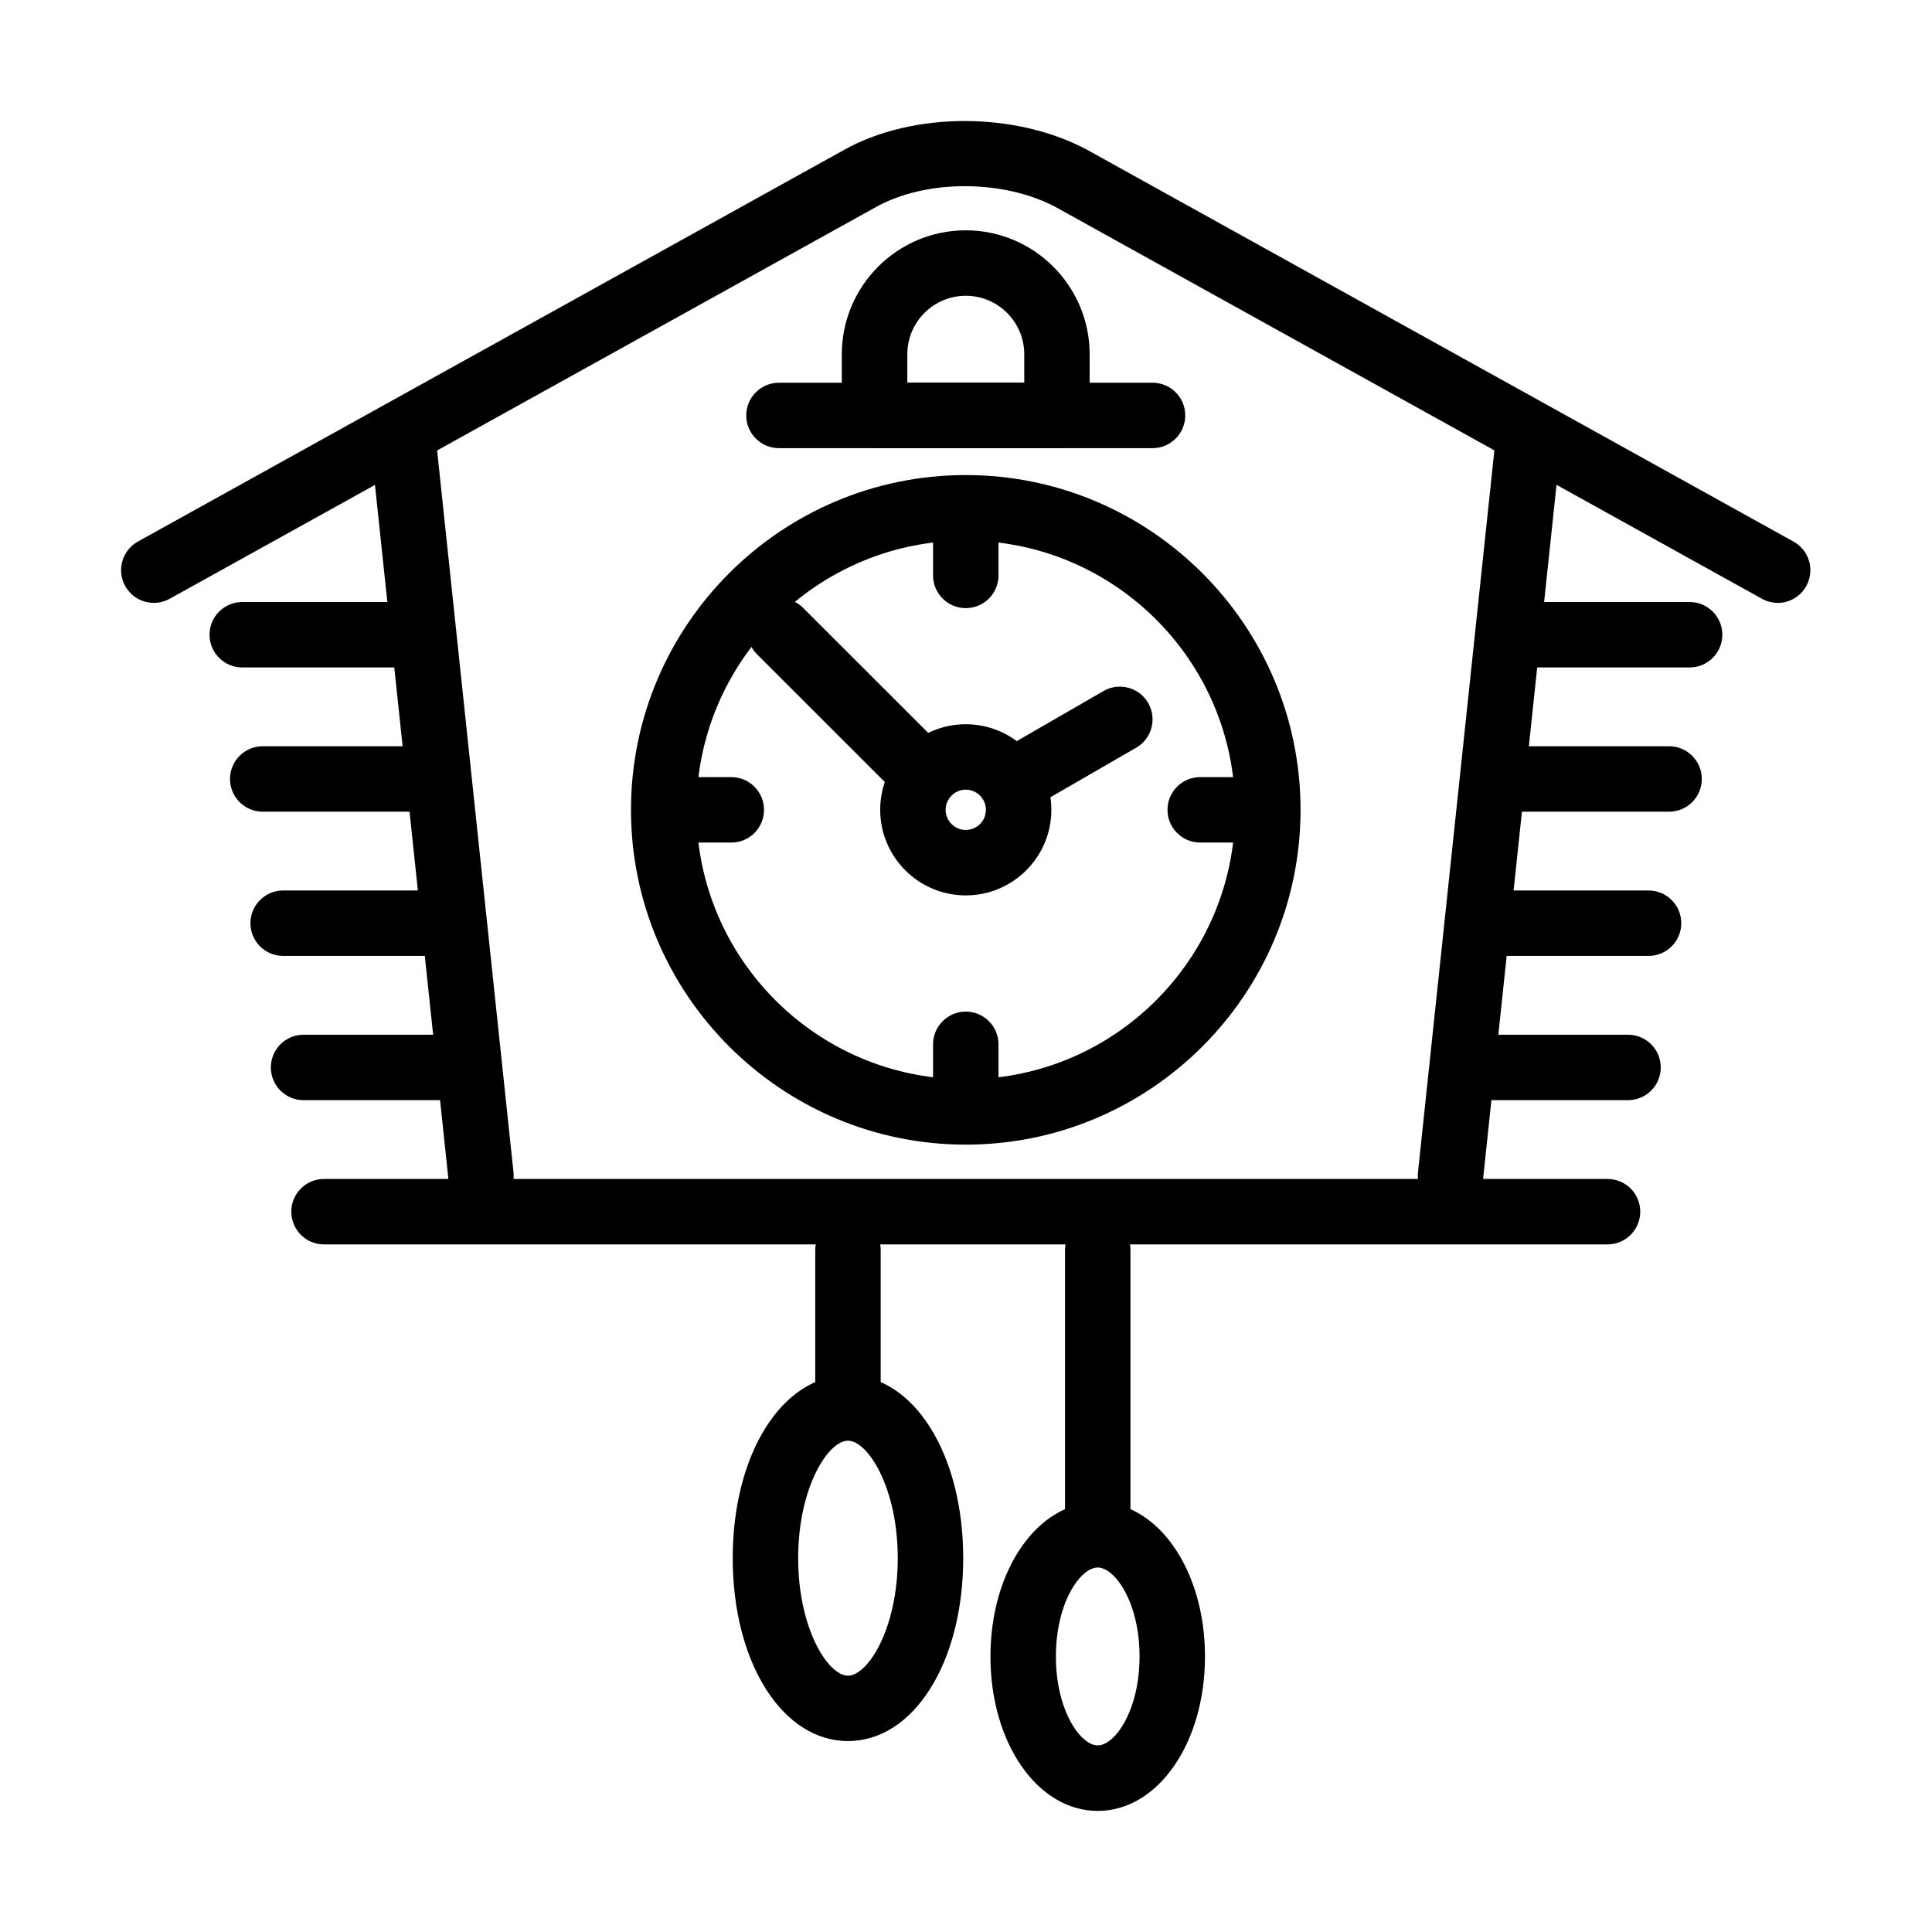 <?xml version="1.0" encoding="UTF-8"?>
<!-- Uploaded to: ICON Repo, www.iconrepo.com, Generator: ICON Repo Mixer Tools -->
<svg fill="#000000" width="800px" height="800px" version="1.1" viewBox="144 144 512 512" xmlns="http://www.w3.org/2000/svg">
 <g>
  <path d="m399.94 447.34c-48.914 0-88.723-39.793-88.723-88.723 0-48.926 39.793-88.719 88.723-88.719 48.926 0 88.719 39.793 88.719 88.719 0 48.93-39.793 88.723-88.719 88.723zm0-160.08c-39.348 0-71.375 32.012-71.375 71.375 0 39.363 32.012 71.375 71.375 71.375 39.363 0 71.375-32.012 71.375-71.375 0-39.363-32.012-71.375-71.375-71.375z"/>
  <path d="m388.77 357.94c-2.215 0-4.445-0.844-6.129-2.543l-38.043-38.027c-3.387-3.387-3.387-8.867 0-12.254 3.387-3.387 8.887-3.387 12.258 0l38.043 38.023c3.383 3.387 3.383 8.871 0 12.258-1.703 1.684-3.918 2.543-6.129 2.543z"/>
  <path d="m412.3 359.77c-2.992 0-5.914-1.551-7.516-4.344-2.398-4.144-0.977-9.449 3.172-11.844l28.477-16.449c4.144-2.398 9.449-0.977 11.844 3.168 2.394 4.148 0.973 9.449-3.172 11.844l-28.477 16.453c-1.371 0.793-2.859 1.156-4.328 1.156z"/>
  <path d="m399.94 381.29c-12.504 0-22.68-10.176-22.68-22.68 0-12.504 10.176-22.68 22.68-22.68s22.68 10.176 22.68 22.68c0 12.504-10.176 22.68-22.68 22.68zm0-28.016c-2.941 0-5.336 2.398-5.336 5.336 0 2.941 2.394 5.336 5.336 5.336s5.336-2.394 5.336-5.336c0-2.938-2.394-5.336-5.336-5.336z"/>
  <path d="m473.45 367.29h-11.379c-4.793 0-8.672-3.883-8.672-8.676 0-4.789 3.879-8.672 8.672-8.672h11.379c4.793 0 8.672 3.883 8.672 8.672 0 4.793-3.879 8.676-8.672 8.676z"/>
  <path d="m399.94 440.81c-4.789 0-8.672-3.879-8.672-8.672v-11.379c0-4.793 3.883-8.672 8.672-8.672 4.789 0 8.672 3.879 8.672 8.672v11.379c0 4.793-3.883 8.672-8.672 8.672z"/>
  <path d="m337.8 367.29h-11.383c-4.789 0-8.672-3.883-8.672-8.676 0-4.789 3.883-8.672 8.672-8.672h11.383c4.789 0 8.672 3.883 8.672 8.672 0 4.793-3.883 8.676-8.672 8.676z"/>
  <path d="m399.94 305.16c-4.789 0-8.672-3.879-8.672-8.672v-11.379c0-4.789 3.883-8.672 8.672-8.672 4.789 0 8.672 3.883 8.672 8.672v11.379c0 4.793-3.883 8.672-8.672 8.672z"/>
  <path d="m528.42 464.25c-0.312 0-0.613 0-0.926-0.051-4.758-0.496-8.207-4.773-7.715-9.531l20.32-192.01c0.512-4.758 4.773-8.227 9.531-7.715 4.758 0.496 8.207 4.773 7.711 9.531l-20.316 192.01c-0.48 4.461-4.231 7.766-8.605 7.766zm-256.98 0c-4.375 0-8.141-3.305-8.605-7.766l-20.316-192.01c-0.512-4.758 2.957-9.035 7.715-9.531 4.773-0.496 9.035 2.957 9.531 7.715l20.316 192.01c0.512 4.758-2.957 9.035-7.715 9.531-0.312 0.031-0.625 0.051-0.926 0.051z"/>
  <path d="m424.11 262.77h-48.348c-4.789 0-8.672-3.879-8.672-8.672v-16.219c0-18.105 14.734-32.84 32.836-32.84 18.105 0 32.84 14.734 32.84 32.84v16.219c0 4.793-3.883 8.672-8.672 8.672zm-39.676-17.344h31.004v-7.547c0-8.539-6.953-15.496-15.492-15.496-8.543 0-15.496 6.957-15.496 15.496v7.547z"/>
  <path d="m615.11 303.76c-1.422 0-2.859-0.348-4.195-1.09l-187.14-103.79c-13.859-7.367-34.406-7.402-47.656 0l-187.15 103.8c-4.195 2.328-9.465 0.809-11.793-3.371-2.328-4.195-0.809-9.465 3.371-11.793l187.13-103.79c18.238-10.176 45.309-10.207 64.355-0.066l187.27 103.87c4.195 2.328 5.699 7.598 3.367 11.797-1.582 2.856-4.543 4.457-7.598 4.457z"/>
  <path d="m434.91 558.29c-4.789 0-8.672-3.883-8.672-8.672v-74.352c0-4.789 3.883-8.672 8.672-8.672 4.793 0 8.672 3.883 8.672 8.672v74.352c0 4.789-3.879 8.672-8.672 8.672z"/>
  <path d="m434.91 623.91c-15.941 0-28.43-17.973-28.43-40.918 0-22.941 12.488-40.914 28.43-40.914 15.938 0 28.426 17.973 28.426 40.914 0 22.945-12.488 40.918-28.426 40.918zm0-64.504c-4.527 0-11.086 9.184-11.086 23.57s6.559 23.574 11.086 23.574c4.523 0 11.082-9.188 11.082-23.574s-6.559-23.57-11.082-23.57z"/>
  <path d="m368.72 521.24c-4.793 0-8.672-3.883-8.672-8.672v-37.301c0-4.789 3.879-8.672 8.672-8.672 4.789 0 8.672 3.883 8.672 8.672v37.301c0 4.789-3.883 8.672-8.672 8.672z"/>
  <path d="m368.72 605.4c-17.414 0-30.543-20.848-30.543-48.48 0-27.637 13.129-48.48 30.543-48.48 17.41 0 30.539 20.844 30.539 48.48 0 27.633-13.129 48.48-30.539 48.48zm0-79.602c-5.254 0-13.199 12.422-13.199 31.137s7.945 31.137 13.199 31.137c5.25 0 13.195-12.422 13.195-31.137s-7.945-31.137-13.195-31.137z"/>
  <path d="m449.43 262.77h-98.996c-4.789 0-8.672-3.879-8.672-8.672 0-4.789 3.883-8.672 8.672-8.672h98.996c4.789 0 8.672 3.883 8.672 8.672 0 4.793-3.883 8.672-8.672 8.672z"/>
  <path d="m570.01 473.78h-340.14c-4.793 0-8.672-3.883-8.672-8.672 0-4.793 3.879-8.672 8.672-8.672h340.14c4.789 0 8.672 3.879 8.672 8.672 0 4.789-3.883 8.672-8.672 8.672zm5.434-38.223h-43.098c-4.789 0-8.672-3.883-8.672-8.672 0-4.793 3.883-8.672 8.672-8.672h43.098c4.789 0 8.672 3.879 8.672 8.672 0 4.789-3.883 8.672-8.672 8.672zm-307.9 0h-43.094c-4.793 0-8.672-3.883-8.672-8.672 0-4.793 3.879-8.672 8.672-8.672h43.094c4.793 0 8.672 3.879 8.672 8.672 0 4.789-3.879 8.672-8.672 8.672zm313.34-38.227h-44.465c-4.793 0-8.676-3.879-8.676-8.672 0-4.789 3.883-8.672 8.676-8.672h44.465c4.789 0 8.672 3.883 8.672 8.672 0 4.793-3.883 8.672-8.672 8.672zm-317.38 0h-44.465c-4.793 0-8.672-3.879-8.672-8.672 0-4.789 3.879-8.672 8.672-8.672h44.465c4.793 0 8.672 3.883 8.672 8.672 0 4.793-3.879 8.672-8.672 8.672zm322.82-38.223h-45.836c-4.793 0-8.672-3.879-8.672-8.672 0-4.789 3.879-8.672 8.672-8.672h45.836c4.793 0 8.672 3.883 8.672 8.672 0 4.793-3.879 8.672-8.672 8.672zm-326.86 0h-45.836c-4.793 0-8.672-3.879-8.672-8.672 0-4.789 3.879-8.672 8.672-8.672h45.836c4.793 0 8.672 3.883 8.672 8.672 0 4.793-3.879 8.672-8.672 8.672zm332.3-38.223h-47.211c-4.789 0-8.672-3.883-8.672-8.672 0-4.789 3.883-8.672 8.672-8.672h47.211c4.789 0 8.672 3.883 8.672 8.672 0 4.789-3.883 8.672-8.672 8.672zm-336.35 0h-47.207c-4.793 0-8.672-3.883-8.672-8.672 0-4.789 3.879-8.672 8.672-8.672h47.207c4.793 0 8.672 3.883 8.672 8.672 0 4.789-3.879 8.672-8.672 8.672z"/>
 </g>
</svg>